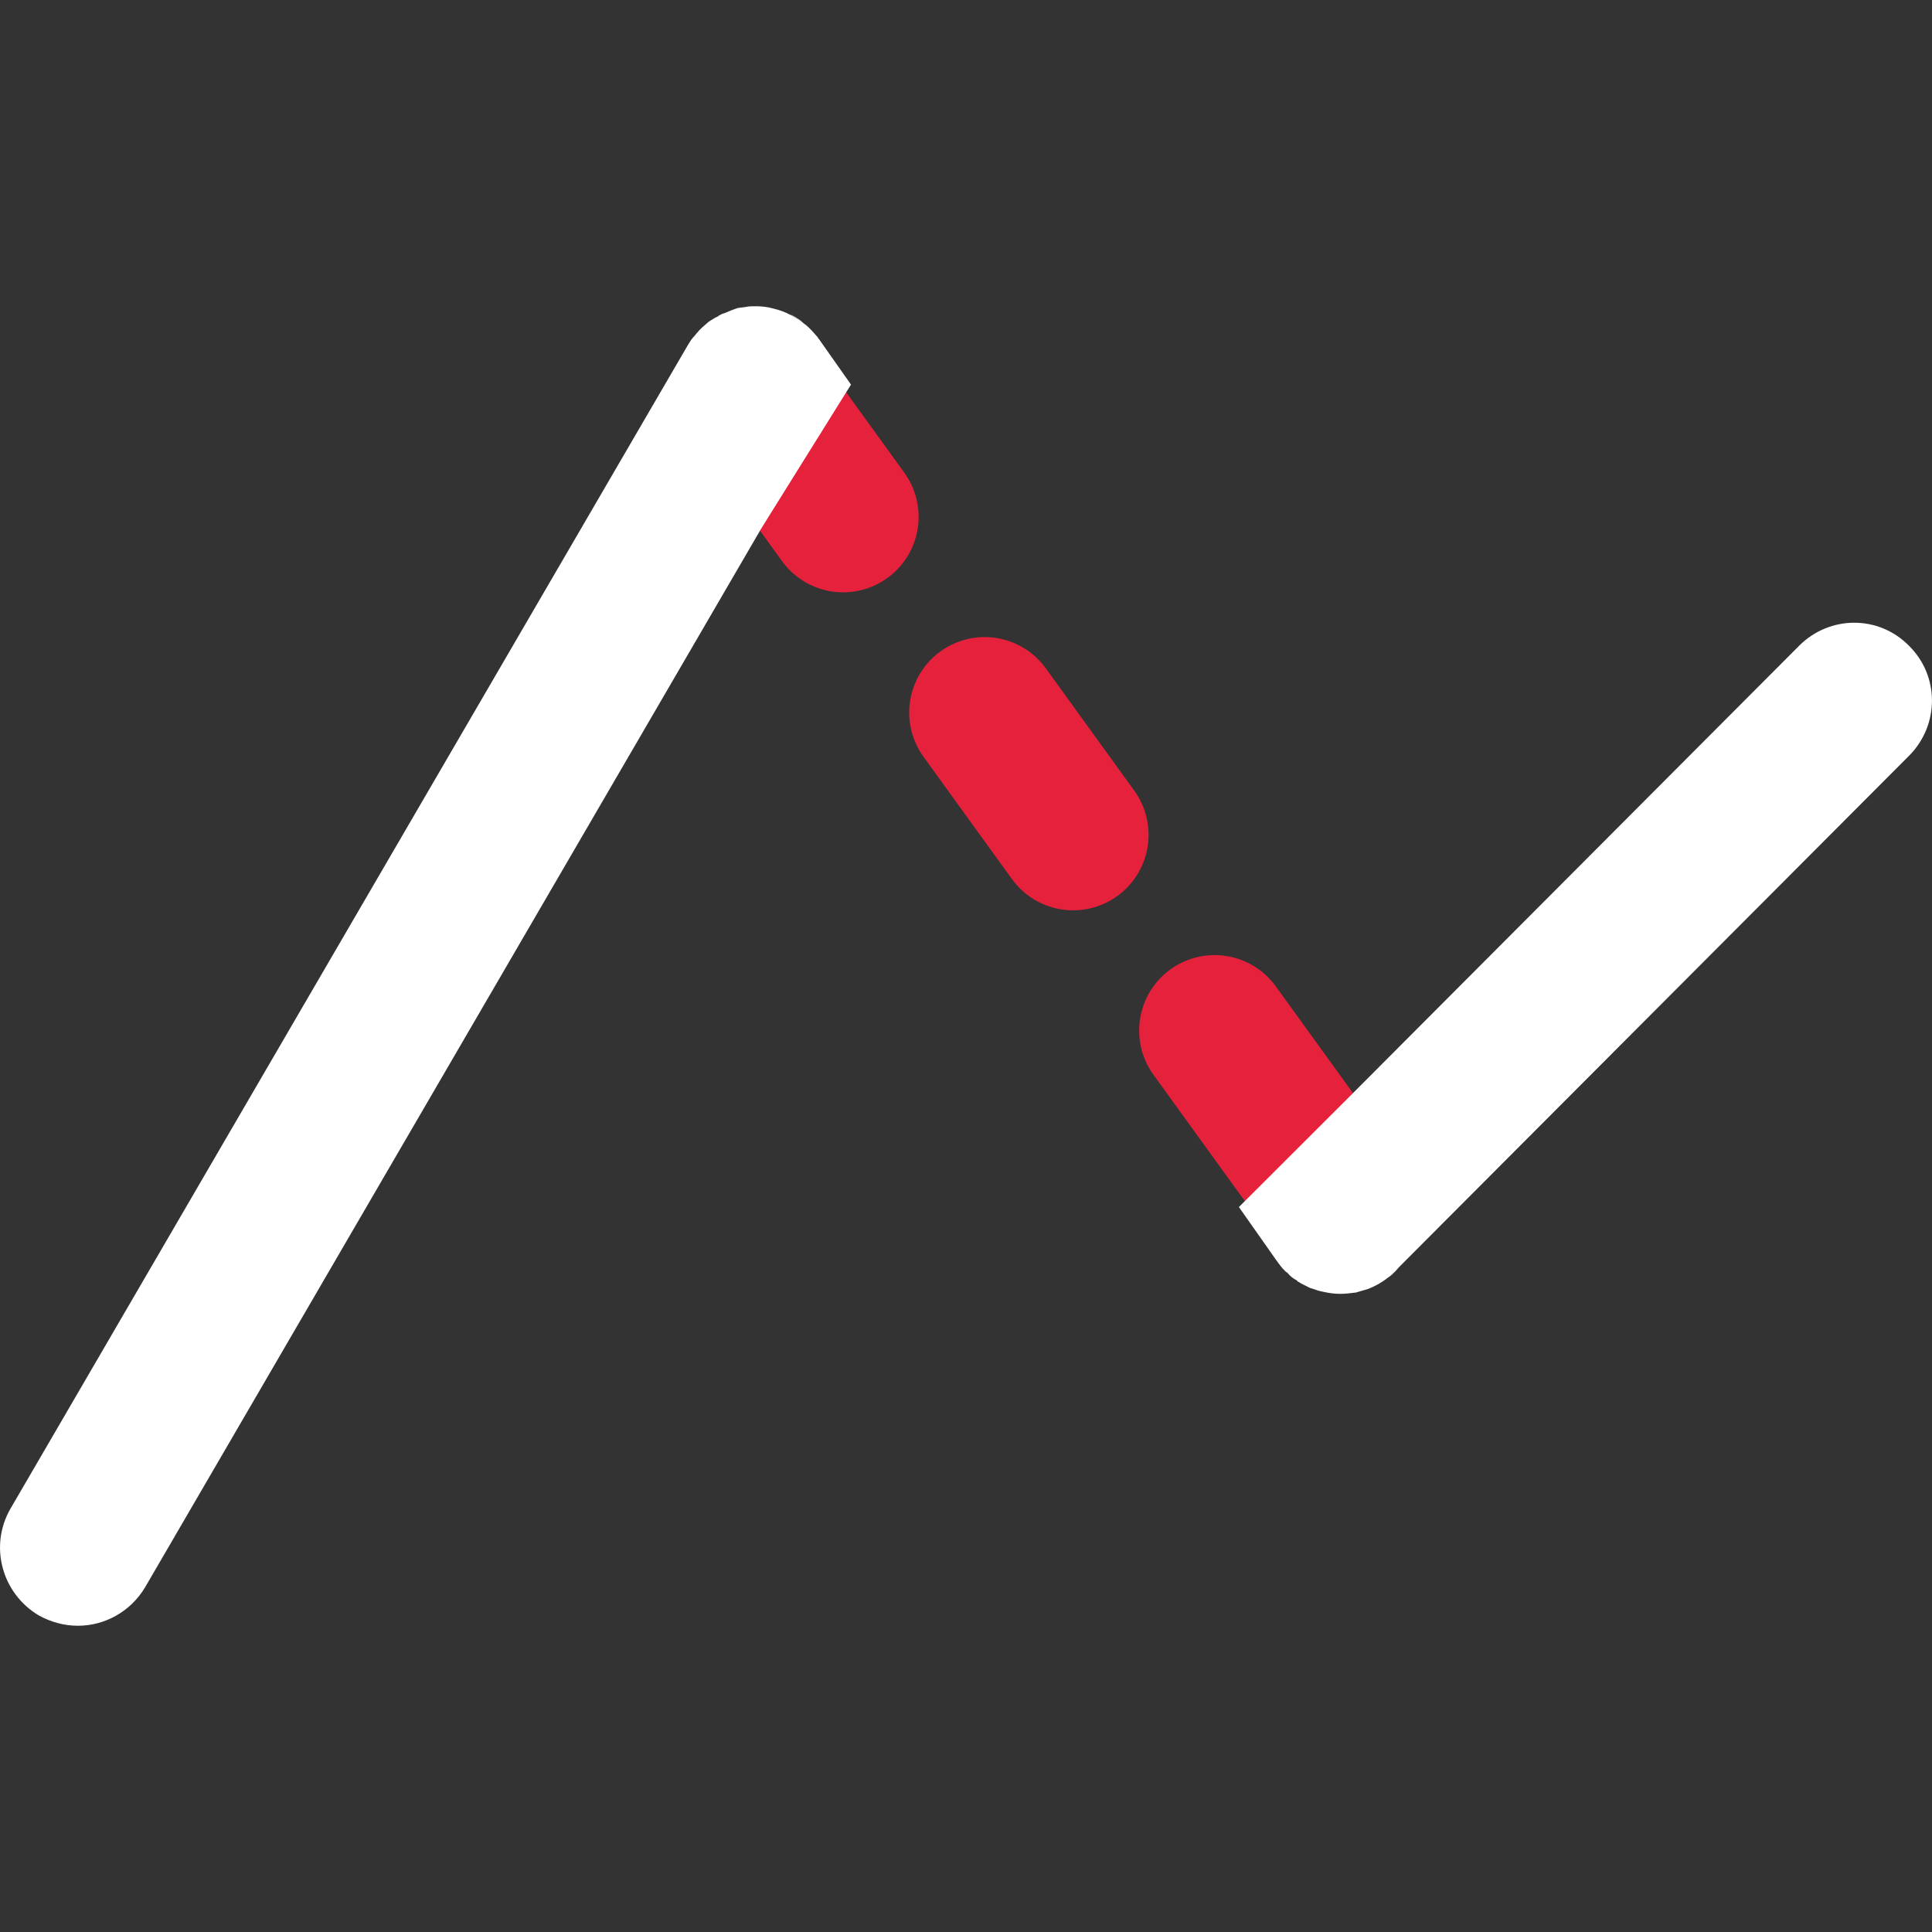 <?xml version="1.0" encoding="UTF-8"?>
<svg id="uuid-ccba854a-4d98-42d3-a28e-dcc33e5b2ade" data-name="Calque 1" xmlns="http://www.w3.org/2000/svg" viewBox="0 0 128 128">
  <rect x="0" y="0" width="128" height="128" fill="#333333" stroke="none"/>
  <defs>
    <style>
      .uuid-8278bf37-4a9f-476d-ba94-3b431e35cf26 {
        fill: none;
        stroke: #e6213c;
        stroke-dasharray: 0 0 10 16;
        stroke-linecap: round;
        stroke-linejoin: round;
        stroke-width: 10px;
      }

      .uuid-a31df21d-6225-41ff-abb7-8a355d772e8d {
        fill: #fff;
        stroke-width: 0px;
      }
    </style>
  </defs>
  <line class="uuid-8278bf37-4a9f-476d-ba94-3b431e35cf26" x1="50" y1="26.14" x2="90.49" y2="82.13"/>
  <g id="uuid-cde411fd-3f49-4bab-b18b-e93a444063b4" data-name="poly">
    <path class="uuid-a31df21d-6225-41ff-abb7-8a355d772e8d" d="M53.21,21.39c-.28-.2-.57-.37-.85-.53.08,0,.2.08.28.12.2.12.41.24.57.41Z"/>
    <path class="uuid-a31df21d-6225-41ff-abb7-8a355d772e8d" d="M54.27,22.48l2.11,3-5.93,9.51L9.62,105.15c-.97,1.63-2.68,2.56-4.46,2.56-.9,0-1.79-.24-2.6-.69-2.44-1.46-3.29-4.59-1.87-7.06L45.58,22.85c.12-.2.25-.41.41-.57.08-.08.12-.16.2-.24.2-.25.49-.49.77-.73.21-.12.37-.25.57-.33.16-.12.33-.2.49-.24.28-.12.57-.24.85-.33.2-.04.37-.04.57-.08.2-.04.4-.04.65-.04.36,0,.77.04,1.18.16.36.09.73.21,1.09.41.28.16.57.33.85.53.08.08.17.12.25.2.24.2.48.49.73.77,0,.04.04.08.08.12Z"/>
    <path class="uuid-a31df21d-6225-41ff-abb7-8a355d772e8d" d="M126.51,50.04l-33.81,33.9-.25.28c-.16.16-.32.32-.53.45-.4.32-.85.56-1.29.73-.29.08-.53.16-.82.24h-.04c-.32.04-.65.08-.97.08-.37,0-.69-.04-1.06-.12-.2-.04-.4-.08-.6-.16-.13-.04-.25-.08-.37-.12-.24-.13-.53-.25-.77-.41-.04,0-.04-.04-.08-.08-.25-.12-.45-.29-.65-.53-.04,0-.08-.04-.12-.08-.25-.24-.45-.53-.65-.81l-2.42-3.44,7.41-7.4,29.71-29.79c2.03-2.03,5.28-2.03,7.27,0,2.03,1.99,2.03,5.23.04,7.26Z"/>
  </g>
</svg>